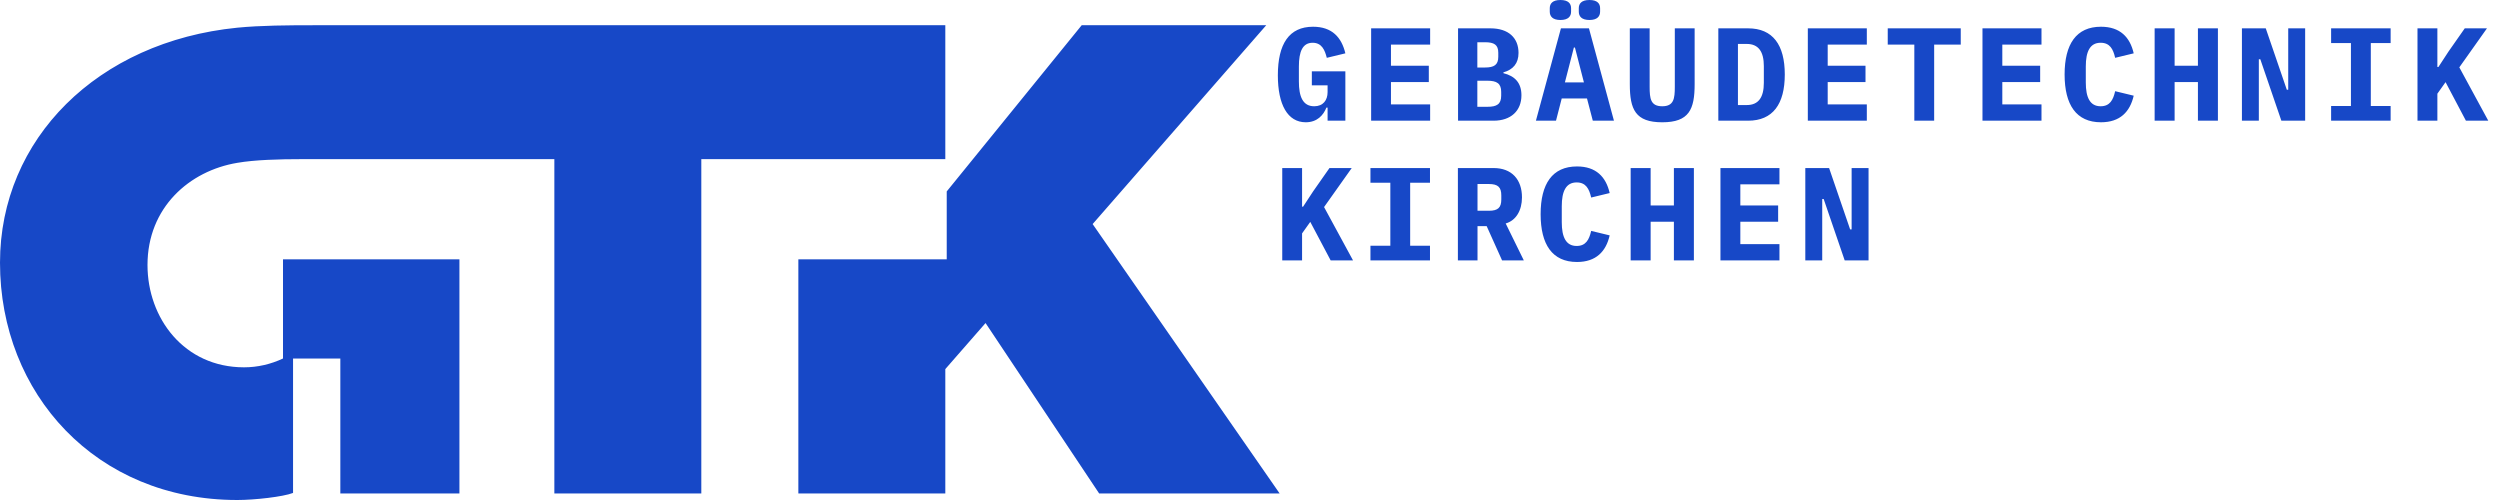 <svg viewBox="0 0 200 40" width="200" height="40" fill="#1748c7" xmlns="http://www.w3.org/2000/svg">
  <path d="M23.444 28.68v10.755c-.804.311-3.077.565-4.46.565C7.678 40 0 31.489 0 21.016 0 11.108 7.805 3.331 18.984 2.215c1.891-.183 4.037-.197 6.21-.197h50.431v10.713h-19.52v26.747H44.348V12.731H24.206c-1.905 0-3.839.056-5.222.296-3.825.635-7.184 3.571-7.184 8.172 0 4.263 2.936 8.187 7.72 8.187 1.101 0 2.16-.254 3.12-.706v-7.932h14.114v18.73h-9.527V28.68h-3.783Zm52.294-13.366L86.536 2.018h14.763L87.411 17.925l14.961 21.553H87.933l-9.089-13.635-3.219 3.684v9.951H63.868v-18.73h11.87v-5.434ZM106.207 9.655h1.422v-3.95h-2.682v1.121h1.26v.541c0 .656-.359 1.134-1.07 1.134-.918 0-1.226-.783-1.226-1.98V5.316c0-1.189.296-1.895 1.099-1.895.732 0 .977.579 1.134 1.205l1.485-.359c-.301-1.273-1.063-2.128-2.585-2.128-1.916 0-2.816 1.375-2.816 3.883 0 2.352.782 3.76 2.232 3.76.91 0 1.409-.562 1.654-1.176h.093v1.049ZM114.411 9.656V8.353h-3.134V6.564h3.028V5.261h-3.028V3.57h3.134V2.267h-4.72v7.389h4.72ZM116.644 9.656h2.838c1.395 0 2.233-.795 2.233-2.035 0-.993-.529-1.543-1.443-1.767V5.79c.775-.22 1.21-.719 1.21-1.556 0-1.206-.803-1.967-2.245-1.967h-2.593v7.389Zm1.543-1.113V6.458h.808c.749 0 1.1.22 1.1.889v.308c0 .677-.351.888-1.1.888h-.808Zm0-3.142V3.379h.605c.74 0 1.071.199 1.071.846v.317c0 .647-.331.859-1.071.859h-.605ZM129.116 9.656l-2-7.389h-2.242l-2.001 7.389h1.607l.458-1.781h2.021l.465 1.781h1.692Zm-2.402-3.062h-1.523l.719-2.792h.085l.719 2.792Zm-1.882-4.995c.634 0 .854-.296.854-.669V.656c0-.368-.22-.656-.854-.656-.626 0-.851.288-.851.656V.93c0 .373.225.669.851.669Zm2.326 0c.626 0 .85-.296.85-.669V.656c0-.368-.224-.656-.85-.656-.634 0-.855.288-.855.656V.93c0 .373.221.669.855.669ZM130.385 2.267v4.466c0 2.022.445 3.05 2.593 3.05 2.149 0 2.593-1.028 2.593-3.05V2.267h-1.586v4.678c0 .943-.076 1.556-1.007 1.556-.931 0-1.007-.613-1.007-1.556V2.267h-1.586ZM137.466 9.656h2.381c1.979 0 2.936-1.324 2.936-3.697 0-2.368-.957-3.692-2.936-3.692h-2.381v7.389Zm1.569-1.252V3.515h.706c.943 0 1.366.626 1.366 1.768v1.345c0 1.154-.423 1.776-1.366 1.776h-.706ZM149.346 9.656V8.353h-3.13V6.564h3.024V5.261h-3.024V3.57h3.13V2.267h-4.72v7.389h4.72ZM156.86 3.57V2.267h-5.841V3.57h2.127v6.086h1.587V3.57h2.127ZM163.319 9.656V8.353h-3.134V6.564h3.028V5.261h-3.028V3.57h3.134V2.267h-4.721v7.389h4.721ZM168.078 9.782c1.527 0 2.322-.837 2.618-2.127l-1.484-.36c-.157.698-.423 1.206-1.163 1.206-.859 0-1.185-.72-1.185-1.895v-1.29c0-1.176.326-1.895 1.185-1.895.74 0 1.006.507 1.163 1.205l1.484-.359c-.296-1.294-1.091-2.128-2.618-2.128-1.979 0-2.91 1.396-2.91 3.82 0 2.423.931 3.823 2.91 3.823ZM175.834 9.656h1.599V2.267h-1.599v2.994h-1.865V2.267h-1.598v7.389h1.598V6.564h1.865v3.092ZM182.509 9.656h1.903V2.267h-1.354v4.91h-.114l-1.683-4.91h-1.907v7.389h1.353V4.741h.119l1.683 4.915ZM191.251 9.656V8.48h-1.586V3.443h1.586V2.267h-4.762v1.176h1.586V8.48h-1.586v1.176h4.762ZM197.273 9.656h1.789l-2.317-4.268 2.212-3.121h-1.776l-1.303 1.861-.804 1.231h-.084V2.267h-1.591v7.389h1.591V7.495l.655-.923 1.628 3.084ZM106.454 20.833h1.789l-2.318-4.268 2.213-3.121h-1.781l-1.303 1.861-.804 1.226h-.084v-3.087h-1.586v7.389h1.586v-2.161l.656-.922 1.632 3.083ZM114.399 20.833v-1.176h-1.586v-5.041h1.586v-1.172h-4.763v1.172h1.591v5.041h-1.591v1.176h4.763ZM118.201 18.088h.732l1.234 2.745h1.739l-1.451-2.957c.825-.232 1.303-1.044 1.303-2.085 0-1.429-.816-2.347-2.267-2.347h-2.86v7.389h1.57v-2.745Zm0-1.227v-2.14h.909c.74 0 .994.267.994.914v.317c0 .647-.254.909-.994.909h-.909ZM126.16 20.959c1.523 0 2.318-.838 2.614-2.128l-1.48-.359c-.161.698-.423 1.205-1.163 1.205-.859 0-1.189-.719-1.189-1.894v-1.295c0-1.171.33-1.894 1.189-1.894.74 0 1.002.511 1.163 1.209l1.48-.359c-.296-1.295-1.091-2.128-2.614-2.128-1.979 0-2.91 1.396-2.91 3.82 0 2.423.931 3.823 2.91 3.823ZM133.912 20.833h1.599v-7.389h-1.599v2.994h-1.861v-2.994h-1.598v7.389h1.598v-3.092h1.861v3.092ZM142.356 20.833V19.53h-3.129v-1.789h3.024v-1.303h-3.024v-1.691h3.129v-1.303h-4.72v7.389h4.72ZM147.576 20.833h1.908v-7.389h-1.354v4.91h-.118l-1.684-4.91h-1.903v7.389h1.353v-4.915h.115l1.683 4.915Z"></path>
</svg>